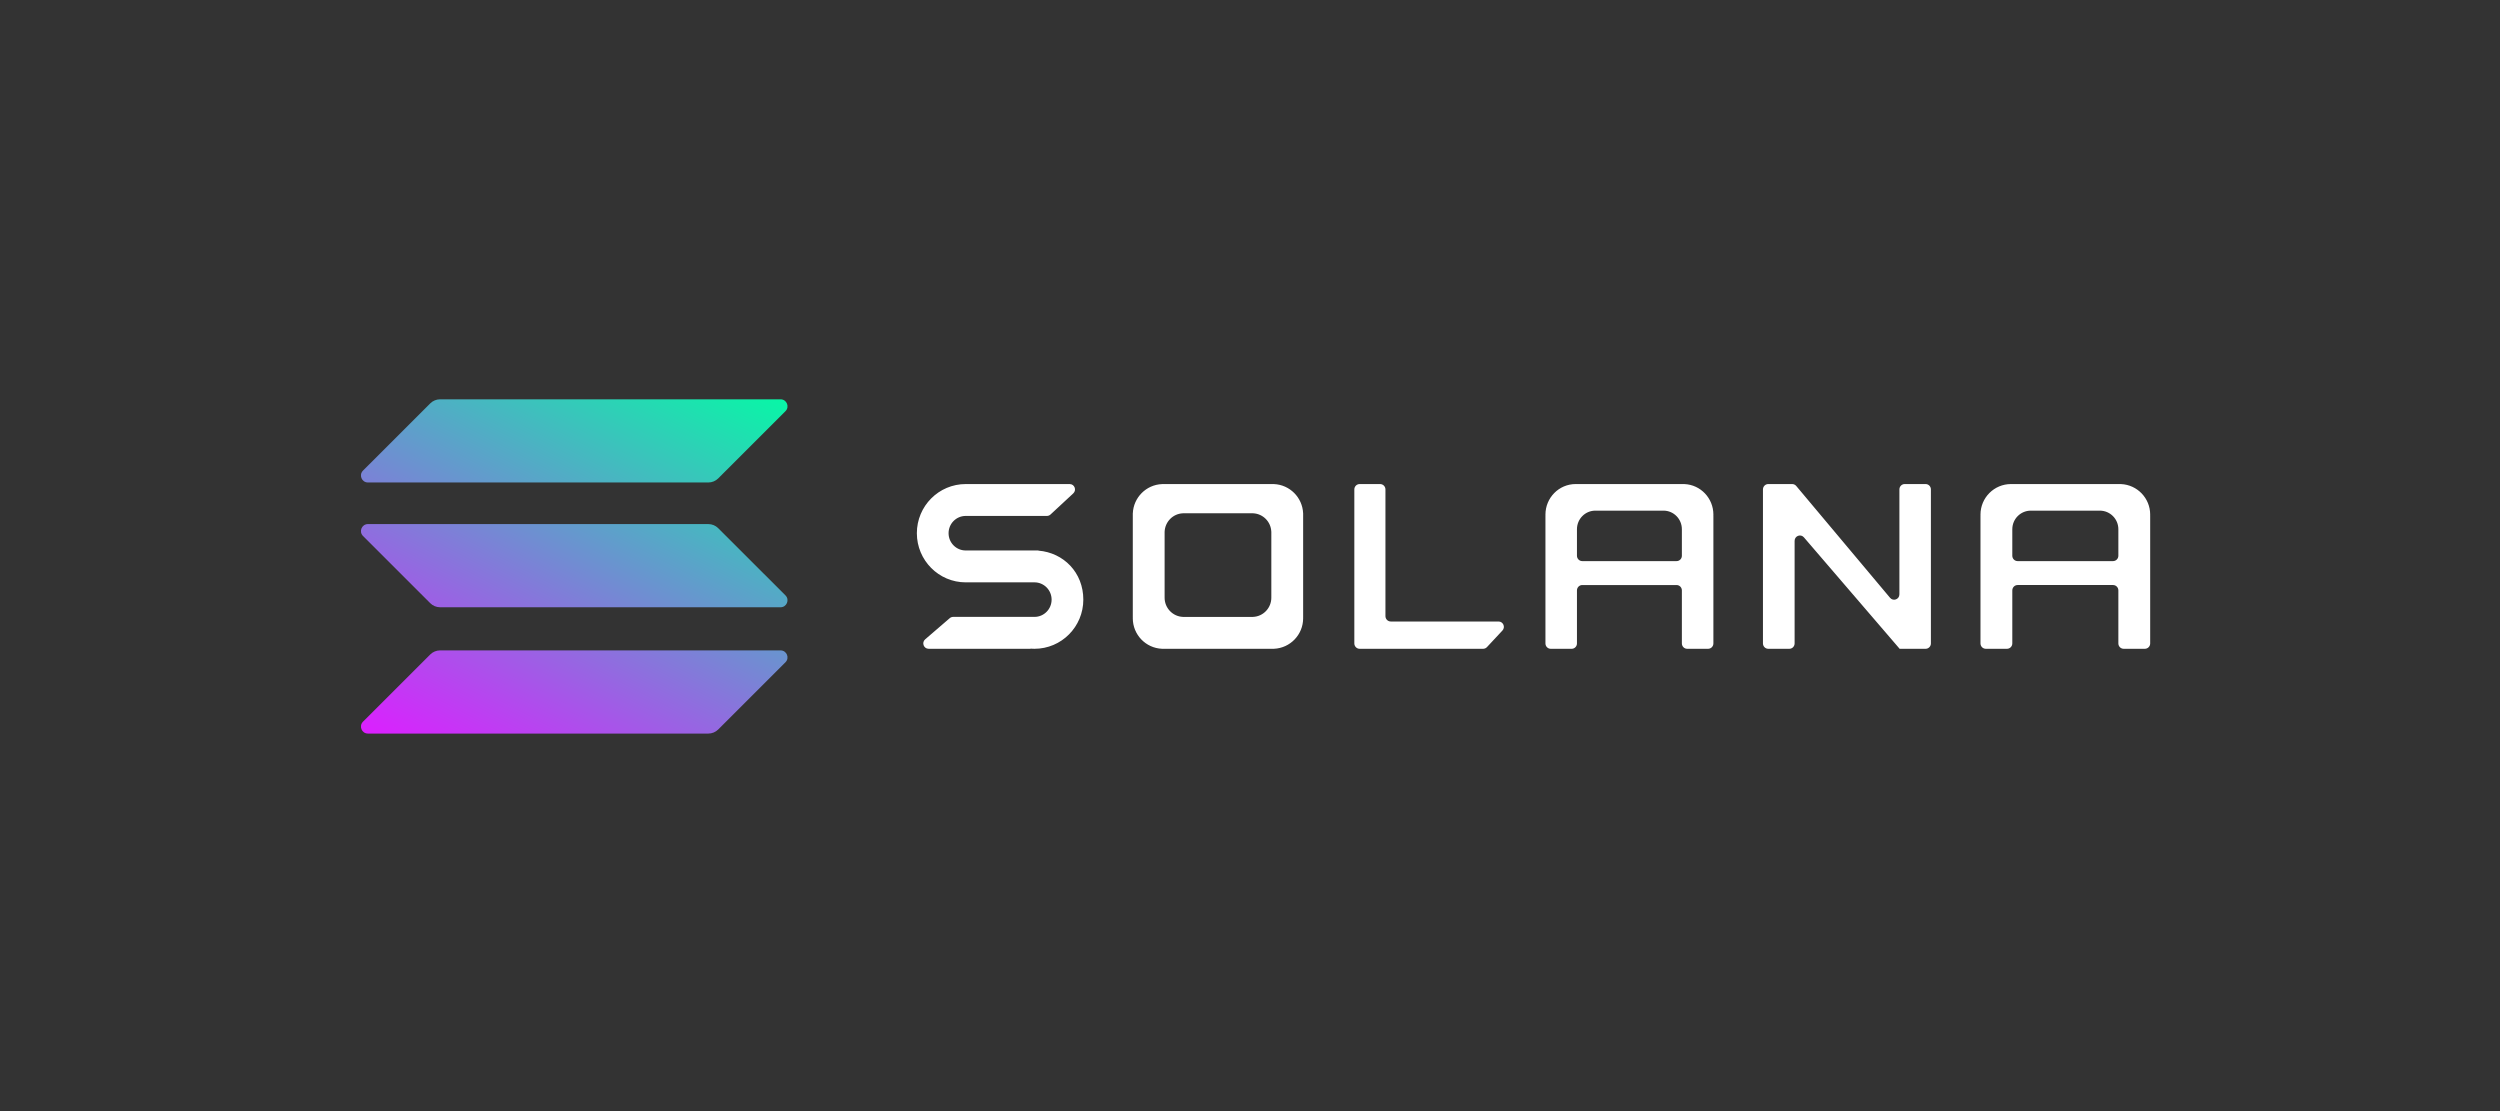 <svg width="180" height="80" viewBox="0 0 180 80" fill="none" xmlns="http://www.w3.org/2000/svg">
<rect x="0" y="0" width="180" height="80" fill="#333333" stroke="none"/>
<path fill-rule="evenodd" clip-rule="evenodd" d="M74.482 41.929H69.629V41.93C69.629 41.93 69.629 41.93 69.629 41.93L69.629 41.929L69.628 41.929L69.628 41.929C69.596 41.93 69.565 41.93 69.533 41.93C67.589 41.93 66.014 40.345 66.014 38.391C66.014 36.436 67.59 34.852 69.533 34.852C69.565 34.852 69.597 34.852 69.628 34.853C69.629 34.853 69.629 34.853 69.629 34.852C69.629 34.852 69.629 34.852 69.629 34.852H77.017C77.366 34.852 77.534 35.284 77.277 35.522L75.636 37.045C75.565 37.11 75.472 37.147 75.376 37.147H69.531C68.849 37.147 68.297 37.704 68.297 38.391C68.297 39.077 68.849 39.634 69.531 39.634H74.759C74.763 39.634 74.765 39.636 74.765 39.64C74.765 39.643 74.767 39.646 74.77 39.646C76.578 39.794 77.999 41.218 77.999 43.173C77.999 45.128 76.424 46.713 74.48 46.713C74.385 46.713 74.292 46.709 74.2 46.702C74.197 46.701 74.194 46.703 74.194 46.707C74.194 46.71 74.189 46.712 74.189 46.712H66.861C66.505 46.712 66.341 46.265 66.612 46.032L68.38 44.509C68.449 44.449 68.537 44.416 68.629 44.416H74.482C75.163 44.416 75.716 43.859 75.716 43.173C75.716 42.486 75.163 41.929 74.482 41.929ZM97.512 35.238C97.512 35.025 97.684 34.852 97.896 34.852H99.368C99.579 34.852 99.752 35.025 99.752 35.238V44.361C99.752 44.575 99.924 44.748 100.136 44.748H107.895C108.231 44.748 108.405 45.151 108.175 45.398L107.062 46.591C106.99 46.669 106.888 46.713 106.782 46.713H97.896C97.684 46.713 97.512 46.54 97.512 46.327V35.238ZM83.662 34.852C83.662 34.852 83.661 34.852 83.661 34.853C83.661 34.853 83.661 34.855 83.66 34.855C82.524 34.904 81.612 35.818 81.563 36.956L81.562 36.957H81.561V44.417L81.562 44.418C81.562 44.418 81.563 44.418 81.563 44.419C81.562 44.45 81.561 44.482 81.561 44.514C81.561 45.697 82.492 46.661 83.66 46.712C83.661 46.712 83.661 46.712 83.661 46.713C83.661 46.713 83.662 46.715 83.662 46.715H91.725C91.725 46.715 91.725 46.715 91.726 46.714C91.726 46.714 91.726 46.714 91.726 46.713H91.727V46.712H91.727C92.895 46.661 93.826 45.697 93.826 44.514C93.826 44.482 93.826 44.451 93.825 44.419C93.825 44.419 93.825 44.418 93.826 44.418L93.826 44.418C93.826 44.418 93.826 44.417 93.826 44.417V36.957C93.826 36.957 93.826 36.956 93.825 36.956C93.825 36.956 93.825 36.956 93.825 36.955C93.776 35.817 92.864 34.903 91.728 34.854C91.727 34.854 91.727 34.854 91.727 34.853C91.727 34.853 91.726 34.852 91.726 34.852H83.663L83.662 34.852ZM85.165 36.957H85.164C85.164 36.957 85.164 36.958 85.164 36.958C84.454 36.989 83.884 37.564 83.853 38.28L83.853 38.28C83.853 38.28 83.853 38.281 83.853 38.281C83.853 38.281 83.852 38.281 83.852 38.281V42.973L83.853 42.974L83.853 42.974C83.853 42.974 83.853 42.974 83.853 42.974C83.853 42.994 83.852 43.014 83.852 43.034C83.852 43.778 84.434 44.384 85.164 44.416L85.164 44.416L85.164 44.417H85.165H90.222H90.223C90.223 44.417 90.223 44.416 90.224 44.416C90.954 44.384 91.536 43.777 91.536 43.033C91.536 43.013 91.535 42.993 91.534 42.974L91.535 42.973C91.535 42.973 91.536 42.973 91.536 42.972V38.281L91.535 38.28C91.535 38.28 91.534 38.28 91.534 38.28L91.534 38.279C91.504 37.563 90.933 36.989 90.224 36.957L90.223 36.957L90.223 36.957H90.222H85.165ZM121.476 46.713C121.266 46.713 121.095 46.54 121.095 46.327V42.509C121.095 42.296 120.925 42.123 120.714 42.123H113.922C113.712 42.123 113.541 42.296 113.541 42.509V46.328C113.541 46.541 113.37 46.714 113.16 46.714H111.653C111.443 46.714 111.272 46.541 111.272 46.328V37.149C111.272 37.149 111.272 37.148 111.273 37.148L111.273 37.148C111.274 37.148 111.274 37.148 111.274 37.148L111.274 37.147C111.273 37.116 111.272 37.084 111.272 37.052C111.272 35.837 112.246 34.852 113.447 34.852C113.478 34.852 113.509 34.853 113.54 34.854C113.54 34.854 113.541 34.853 113.541 34.853C113.541 34.852 113.542 34.852 113.542 34.852H121.283C121.284 34.852 121.284 34.853 121.284 34.853C121.284 34.854 121.285 34.854 121.285 34.854C122.442 34.904 123.364 35.87 123.364 37.052C123.364 37.084 123.364 37.115 123.362 37.148H123.363C123.363 37.148 123.363 37.148 123.364 37.148L123.364 37.149V46.327C123.364 46.54 123.193 46.713 122.983 46.713H121.476ZM113.541 38.105V40.014C113.541 40.227 113.712 40.4 113.922 40.4H120.714C120.925 40.4 121.095 40.227 121.095 40.014V38.105C121.095 37.365 120.503 36.766 119.772 36.766H114.865C114.134 36.766 113.541 37.365 113.541 38.105ZM152.907 46.713C152.694 46.713 152.522 46.54 152.522 46.327V42.508C152.522 42.295 152.35 42.122 152.138 42.122H145.27C145.058 42.122 144.886 42.295 144.886 42.508V46.327C144.886 46.54 144.714 46.713 144.501 46.713H142.98C142.767 46.713 142.595 46.54 142.595 46.327V37.148H142.595H142.596C142.596 37.148 142.596 37.148 142.596 37.148C142.597 37.148 142.597 37.148 142.597 37.147C142.596 37.116 142.595 37.084 142.595 37.052C142.595 35.837 143.578 34.852 144.791 34.852C144.822 34.852 144.854 34.853 144.885 34.854C144.885 34.854 144.886 34.854 144.886 34.853L144.887 34.852H152.712C152.712 34.852 152.713 34.852 152.713 34.853C152.713 34.853 152.713 34.854 152.714 34.854C153.882 34.904 154.813 35.869 154.813 37.052C154.813 37.084 154.812 37.116 154.811 37.147C154.811 37.147 154.811 37.147 154.811 37.148C154.812 37.148 154.812 37.148 154.812 37.148H154.813C154.813 37.148 154.813 37.148 154.813 37.149V46.327C154.813 46.54 154.641 46.713 154.428 46.713H152.907ZM144.886 38.105V40.014C144.886 40.227 145.058 40.4 145.27 40.4H152.138C152.35 40.4 152.522 40.227 152.522 40.014V38.105C152.522 37.365 151.924 36.766 151.186 36.766H146.222C145.484 36.766 144.886 37.365 144.886 38.105ZM129.327 34.987C129.254 34.901 129.148 34.852 129.036 34.852H127.314C127.104 34.852 126.933 35.025 126.933 35.238V46.327C126.933 46.54 127.104 46.713 127.314 46.713H128.832C129.042 46.713 129.212 46.54 129.212 46.327V38.943C129.212 38.585 129.648 38.419 129.88 38.688L136.753 46.689C136.755 46.691 136.757 46.695 136.757 46.699C136.757 46.706 136.762 46.713 136.771 46.713H138.645C138.855 46.713 139.025 46.54 139.025 46.327V35.238C139.025 35.025 138.855 34.852 138.645 34.852H137.137C136.927 34.852 136.757 35.025 136.757 35.238V42.794C136.757 43.153 136.315 43.317 136.086 43.044L129.327 34.987Z" fill="white"/>
<path d="M30.979 47.121C31.167 46.934 31.422 46.828 31.688 46.828H56.199C56.646 46.828 56.869 47.368 56.553 47.684L51.71 52.524C51.522 52.711 51.267 52.817 51.002 52.817H26.49C26.044 52.817 25.821 52.277 26.136 51.961L30.979 47.121Z" fill="url(#paint0_linear_22459_70338)"/>
<path d="M30.979 29.043C31.167 28.855 31.422 28.75 31.688 28.75H56.199C56.646 28.75 56.869 29.29 56.553 29.606L51.71 34.446C51.522 34.633 51.267 34.739 51.002 34.739H26.49C26.044 34.739 25.821 34.199 26.136 33.883L30.979 29.043Z" fill="url(#paint1_linear_22459_70338)"/>
<path d="M51.71 38.028C51.522 37.84 51.267 37.734 51.002 37.734H26.49C26.044 37.734 25.821 38.274 26.136 38.59L30.979 43.43C31.167 43.618 31.422 43.723 31.688 43.723H56.199C56.646 43.723 56.869 43.183 56.553 42.867L51.71 38.028Z" fill="url(#paint2_linear_22459_70338)"/>
<defs>
<linearGradient id="paint0_linear_22459_70338" x1="53.857" y1="25.855" x2="36.894" y2="58.348" gradientUnits="userSpaceOnUse">
<stop stop-color="#00FFA3"/>
<stop offset="1" stop-color="#DC1FFF"/>
</linearGradient>
<linearGradient id="paint1_linear_22459_70338" x1="46.44" y1="21.985" x2="29.476" y2="54.477" gradientUnits="userSpaceOnUse">
<stop stop-color="#00FFA3"/>
<stop offset="1" stop-color="#DC1FFF"/>
</linearGradient>
<linearGradient id="paint2_linear_22459_70338" x1="50.125" y1="23.91" x2="33.161" y2="56.403" gradientUnits="userSpaceOnUse">
<stop stop-color="#00FFA3"/>
<stop offset="1" stop-color="#DC1FFF"/>
</linearGradient>
</defs>
</svg>
